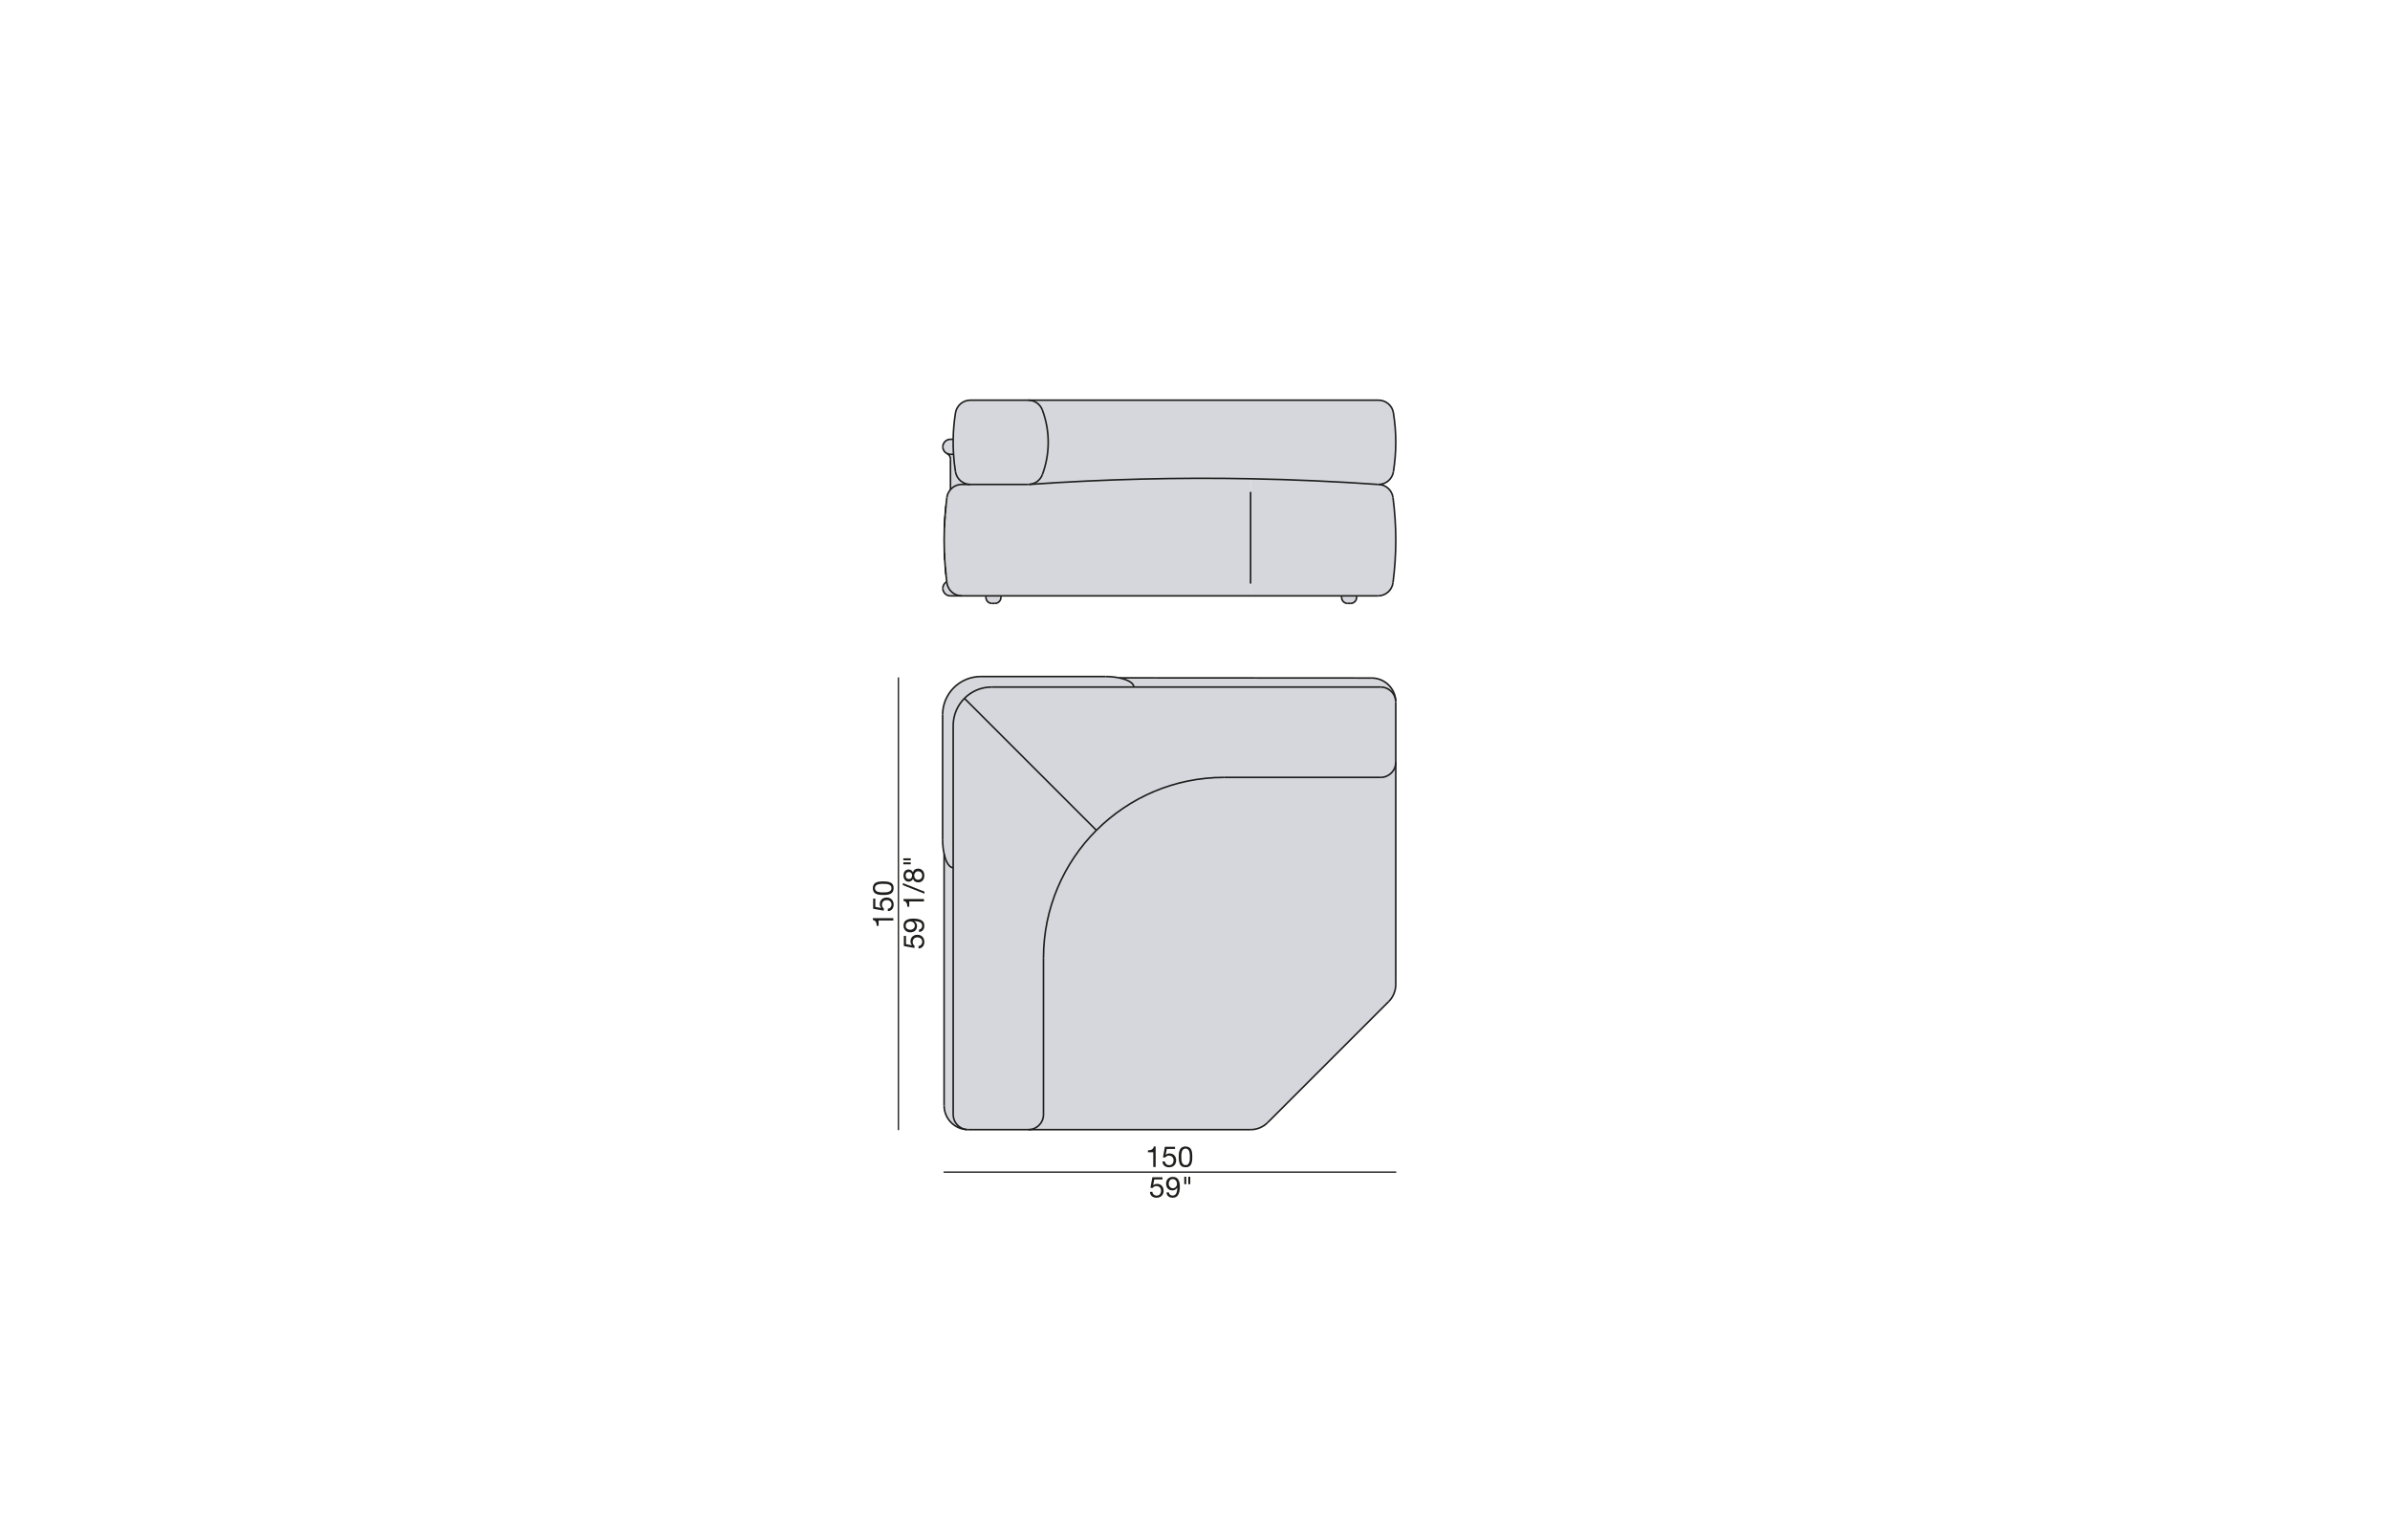 <?xml version="1.0" encoding="UTF-8"?>
<svg xmlns="http://www.w3.org/2000/svg" id="Livello_1" viewBox="0 0 450 290">
  <defs>
    <style>.cls-1{stroke-linecap:round;stroke-linejoin:round;stroke-width:.25px;}.cls-1,.cls-2{fill:none;stroke:#1d1d1b;}.cls-3{fill:#d5d7dd;}.cls-3,.cls-4{stroke-width:0px;}.cls-2{stroke-miterlimit:10;stroke-width:.3px;}.cls-4{fill:#1d1d1b;}</style>
  </defs>
  <g id="ARC">
    <path class="cls-3" d="m262.8,143.54v41.84c0,1.2-.47,2.35-1.32,3.2l-22.8,22.8c-.85.85-2.01,1.33-3.21,1.33h-41.83c1.56,0,2.83-1.27,2.83-2.84v-29.48c0-9.39,3.81-17.89,9.96-24.05h.01c6.16-6.15,14.66-9.96,24.05-9.96h29.48c1.56,0,2.83-1.27,2.83-2.84Z"></path>
    <path class="cls-3" d="m262.8,132.21v11.33c0,1.57-1.27,2.84-2.83,2.84h-29.48c-9.39,0-17.89,3.81-24.05,9.96h-.01l-24.84-24.84c1.31-1.32,3.12-2.13,5.13-2.13h73.25c1.46,0,2.66,1.11,2.82,2.53.01.1.01.2.01.31Z"></path>
    <path class="cls-3" d="m262.28,93.69c.7,5.32.7,10.72,0,16.04-.18,1.41-1.38,2.47-2.81,2.47h-24v-19.58l.05-2.47c7.98.15,15.95.51,23.92,1.07h.12c1.39.04,2.54,1.09,2.72,2.47Z"></path>
    <path class="cls-3" d="m252.6,112.48v-.28h2.83v.28c0,.63-.5,1.14-1.13,1.14h-.57c-.62,0-1.13-.51-1.13-1.14Z"></path>
    <path class="cls-3" d="m235.52,90.15l-.05,2.47v19.58h-54.38c-1.42,0-2.62-1.06-2.81-2.47,0-.06-.02-.13-.02-.19-.06-.47-.12-.94-.16-1.41-.05-.44-.09-.87-.12-1.31-.05-.46-.08-.92-.1-1.38-.04-.44-.06-.87-.07-1.31-.06-1.61-.06-3.23,0-4.84.01-.44.03-.87.07-1.31.01-.25.03-.5.05-.75.01-.21.02-.42.05-.63.03-.44.07-.87.12-1.31.05-.54.11-1.07.18-1.6.07-.58.32-1.09.68-1.5.53-.6,1.29-.97,2.13-.97h12.51c.09,0,.18,0,.26-.02h0c13.87-.96,27.77-1.32,41.66-1.05Z"></path>
    <path class="cls-3" d="m213.48,129.37c0-.74-1.09-1.38-2.71-1.72h0s47.5.02,47.5.02c2.39,0,4.36,1.86,4.52,4.23-.16-1.42-1.36-2.53-2.82-2.53h-46.49Z"></path>
    <path class="cls-3" d="m181.59,131.5l24.84,24.84c-6.15,6.16-9.96,14.66-9.96,24.05v29.48c0,1.57-1.27,2.84-2.83,2.84h-11.34c-.11,0-.21,0-.31-.01-1.42-.16-2.52-1.37-2.52-2.83v-73.24c0-2.01.81-3.82,2.12-5.13Z"></path>
    <path class="cls-3" d="m196.26,77.2c1.47,3.92,1.47,8.25,0,12.17-.38,1.03-1.32,1.74-2.4,1.83-.08.02-.17.02-.26.02h-10.9c-1.4,0-2.58-1.02-2.8-2.4-.17-1.08-.3-2.17-.36-3.27-.07-.94-.09-1.88-.07-2.83.02-1.66.17-3.32.43-4.97.22-1.38,1.4-2.4,2.8-2.4h10.9c1.19,0,2.25.74,2.66,1.85Z"></path>
    <path class="cls-3" d="m196.26,89.37c1.47-3.92,1.47-8.25,0-12.17-.41-1.11-1.47-1.85-2.66-1.85h65.96c1.4,0,2.59,1.02,2.8,2.4.59,3.66.59,7.4,0,11.07-.21,1.39-1.41,2.4-2.8,2.4h-.12c-7.97-.56-15.94-.92-23.92-1.07-13.89-.27-27.79.09-41.66,1.06h0c1.08-.1,2.02-.81,2.4-1.84Z"></path>
    <path class="cls-3" d="m186.76,113.62c-.62,0-1.13-.51-1.13-1.14v-.28h2.83v.28c0,.63-.5,1.14-1.13,1.14h-.57Z"></path>
    <path class="cls-3" d="m186.72,129.37c-2.01,0-3.82.81-5.13,2.13-1.31,1.31-2.12,3.12-2.12,5.13v26.76c-.72,0-1.36-1.03-1.7-2.58-.19-.8-.29-1.73-.29-2.73v-23.51c0-3.97,3.22-7.18,7.19-7.18h23.5c.94,0,1.83.09,2.6.26,1.62.34,2.71.98,2.71,1.72h-26.76Z"></path>
    <path class="cls-3" d="m179.53,85.55h-.59c-.22,0-.44-.05-.62-.15-.47-.22-.8-.7-.8-1.26,0-.79.64-1.42,1.42-1.42h.53c-.02.95,0,1.89.07,2.83h-.01Z"></path>
    <path class="cls-3" d="m178.94,85.55h.6c.06,1.1.19,2.19.36,3.27.22,1.38,1.4,2.4,2.8,2.4h-1.61c-.84,0-1.6.37-2.13.97v-5.76c0-.43-.25-.83-.64-1.02h0c.18.09.4.14.62.14Z"></path>
    <path class="cls-3" d="m178.28,109.73c.19,1.41,1.39,2.47,2.81,2.47h-2.15c-.78,0-1.42-.64-1.42-1.42,0-.52.28-.99.74-1.24,0,.06.01.13.02.19Z"></path>
    <path class="cls-3" d="m178.1,95.29c-.05.44-.09.87-.12,1.31.03-.44.07-.88.12-1.31Z"></path>
    <path class="cls-3" d="m177.98,106.82c.03.44.07.87.12,1.31-.05-.43-.09-.87-.12-1.31Z"></path>
    <path class="cls-3" d="m179.47,209.87c0,1.46,1.1,2.67,2.52,2.83-2.37-.16-4.23-2.13-4.23-4.53v-47.36h.01c.34,1.55.98,2.58,1.7,2.58v46.48Z"></path>
    <path class="cls-3" d="m177.93,97.23c-.02.25-.04.5-.05.75.01-.25.02-.5.05-.75Z"></path>
    <path class="cls-3" d="m177.88,97.98c-.04.44-.06.87-.07,1.31.01-.44.04-.88.07-1.31Z"></path>
    <path class="cls-3" d="m177.81,104.13c.01.44.03.87.07,1.31-.03-.43-.06-.87-.07-1.31Z"></path>
    <path class="cls-2" d="m177.98,106.82c.03.44.07.87.12,1.31"></path>
    <path class="cls-2" d="m177.81,104.13c.01.44.04.88.07,1.31"></path>
    <path class="cls-2" d="m177.93,97.23c-.02.25-.04.5-.05.75-.03.43-.06.87-.07,1.31"></path>
    <path class="cls-2" d="m178.1,95.29c-.05.44-.09.87-.12,1.31"></path>
    <line class="cls-2" x1="186.76" y1="113.62" x2="187.33" y2="113.62"></line>
    <path class="cls-2" d="m188.46,112.48c0,.63-.5,1.14-1.13,1.14"></path>
    <line class="cls-2" x1="188.46" y1="112.48" x2="188.46" y2="112.2"></line>
    <line class="cls-2" x1="185.63" y1="112.2" x2="185.63" y2="112.48"></line>
    <path class="cls-2" d="m186.76,113.62c-.62,0-1.13-.51-1.13-1.14"></path>
    <path class="cls-2" d="m178.28,109.73c0-.06-.02-.13-.02-.19-.06-.47-.12-.94-.16-1.41-.05-.43-.09-.87-.12-1.31-.05-.46-.08-.92-.1-1.38-.04-.44-.06-.87-.07-1.31-.06-1.61-.06-3.23,0-4.84.01-.44.03-.87.07-1.31.01-.25.02-.5.05-.75.01-.21.02-.42.05-.63.03-.44.07-.88.12-1.31.05-.54.11-1.07.18-1.6"></path>
    <path class="cls-2" d="m259.44,91.22c-7.97-.56-15.94-.92-23.92-1.07-13.89-.27-27.79.09-41.66,1.06"></path>
    <path class="cls-2" d="m181.09,91.22c-.84,0-1.6.37-2.13.97-.36.41-.61.92-.68,1.5"></path>
    <polyline class="cls-2" points="182.7 75.35 193.6 75.35 259.56 75.35"></polyline>
    <polyline class="cls-2" points="178.94 112.2 181.09 112.2 185.63 112.2 188.46 112.2 235.47 112.2 252.6 112.2 255.43 112.2 259.47 112.2"></polyline>
    <path class="cls-2" d="m262.36,77.75c-.21-1.38-1.4-2.4-2.8-2.4"></path>
    <path class="cls-2" d="m262.36,88.82c.59-3.67.59-7.41,0-11.07"></path>
    <path class="cls-2" d="m259.56,91.22c1.39,0,2.59-1.01,2.8-2.4"></path>
    <path class="cls-2" d="m259.44,91.22h.03"></path>
    <path class="cls-2" d="m262.28,93.69c-.18-1.38-1.33-2.43-2.72-2.47h-.09"></path>
    <path class="cls-2" d="m262.28,109.73c.7-5.32.7-10.72,0-16.04"></path>
    <path class="cls-2" d="m259.47,112.2c1.43,0,2.63-1.06,2.81-2.47"></path>
    <path class="cls-2" d="m193.6,91.22c.09,0,.18,0,.26-.02,1.08-.09,2.02-.8,2.4-1.83"></path>
    <path class="cls-2" d="m196.26,89.37c1.47-3.92,1.47-8.25,0-12.17"></path>
    <path class="cls-2" d="m196.26,77.2c-.41-1.11-1.47-1.85-2.66-1.85"></path>
    <polyline class="cls-2" points="181.09 91.22 182.7 91.22 193.6 91.22"></polyline>
    <path class="cls-2" d="m178.28,109.73c.19,1.41,1.39,2.47,2.81,2.47"></path>
    <path class="cls-2" d="m178.26,109.54c-.46.25-.74.72-.74,1.24"></path>
    <path class="cls-2" d="m177.52,110.78c0,.78.64,1.42,1.42,1.42"></path>
    <line class="cls-2" x1="179.46" y1="82.72" x2="178.94" y2="82.72"></line>
    <path class="cls-2" d="m178.94,82.72c-.78,0-1.42.63-1.42,1.42"></path>
    <path class="cls-2" d="m177.52,84.14c0,.56.33,1.04.8,1.26.18.1.4.15.62.15"></path>
    <line class="cls-2" x1="178.94" y1="85.55" x2="179.53" y2="85.55"></line>
    <path class="cls-2" d="m182.7,75.35c-1.4,0-2.58,1.02-2.8,2.4"></path>
    <path class="cls-2" d="m179.9,77.75c-.26,1.65-.41,3.31-.43,4.97-.02.95,0,1.89.07,2.83.06,1.1.19,2.19.36,3.27"></path>
    <path class="cls-2" d="m179.9,88.82c.22,1.38,1.4,2.4,2.8,2.4"></path>
    <line class="cls-2" x1="178.96" y1="92.19" x2="178.96" y2="86.43"></line>
    <path class="cls-2" d="m178.96,86.43c0-.43-.25-.83-.64-1.02"></path>
    <line class="cls-2" x1="235.47" y1="109.89" x2="235.47" y2="92.62"></line>
    <line class="cls-2" x1="258.27" y1="127.67" x2="210.77" y2="127.64"></line>
    <line class="cls-2" x1="177.76" y1="160.81" x2="177.76" y2="208.17"></line>
    <polyline class="cls-2" points="262.8 185.38 262.8 143.54 262.8 132.21"></polyline>
    <polyline class="cls-2" points="179.47 136.63 179.47 163.39 179.47 209.87"></polyline>
    <line class="cls-2" x1="196.47" y1="180.39" x2="196.47" y2="209.87"></line>
    <path class="cls-2" d="m206.43,156.34c-6.15,6.16-9.96,14.66-9.96,24.05"></path>
    <path class="cls-2" d="m230.49,146.38c-9.39,0-17.89,3.81-24.05,9.96"></path>
    <line class="cls-2" x1="230.49" y1="146.38" x2="259.97" y2="146.38"></line>
    <path class="cls-2" d="m262.79,131.9c-.16-1.42-1.36-2.53-2.82-2.53"></path>
    <path class="cls-2" d="m262.8,132.21c0-.11,0-.21-.01-.31-.16-2.37-2.13-4.23-4.52-4.23"></path>
    <path class="cls-2" d="m259.97,146.38c1.56,0,2.83-1.27,2.83-2.84"></path>
    <path class="cls-2" d="m179.47,209.87c0,1.46,1.1,2.67,2.52,2.83"></path>
    <path class="cls-2" d="m177.76,208.17c0,2.4,1.86,4.37,4.23,4.53.1.01.2.01.31.01"></path>
    <polyline class="cls-2" points="182.3 212.71 193.64 212.71 235.47 212.71"></polyline>
    <path class="cls-2" d="m193.64,212.71c1.56,0,2.83-1.27,2.83-2.84"></path>
    <line class="cls-2" x1="261.48" y1="188.58" x2="238.68" y2="211.38"></line>
    <path class="cls-2" d="m235.47,212.71c1.2,0,2.36-.48,3.21-1.33"></path>
    <path class="cls-2" d="m261.48,188.58c.85-.85,1.32-2,1.32-3.2"></path>
    <line class="cls-2" x1="177.48" y1="134.57" x2="177.48" y2="158.08"></line>
    <path class="cls-2" d="m186.72,129.37c-2.01,0-3.82.81-5.13,2.13-1.31,1.31-2.12,3.12-2.12,5.13"></path>
    <polyline class="cls-2" points="186.72 129.37 213.48 129.37 259.97 129.37"></polyline>
    <line class="cls-2" x1="184.67" y1="127.39" x2="208.17" y2="127.39"></line>
    <polyline class="cls-2" points="206.44 156.34 206.43 156.34 181.59 131.5"></polyline>
    <path class="cls-2" d="m213.48,129.37c0-.74-1.09-1.38-2.71-1.72-.77-.17-1.66-.26-2.6-.26"></path>
    <path class="cls-2" d="m179.47,163.39c-.72,0-1.36-1.03-1.7-2.58-.19-.8-.29-1.73-.29-2.73"></path>
    <path class="cls-2" d="m184.67,127.39c-3.97,0-7.19,3.21-7.19,7.18"></path>
    <line class="cls-2" x1="253.73" y1="113.62" x2="254.3" y2="113.62"></line>
    <path class="cls-2" d="m255.43,112.48c0,.63-.5,1.14-1.13,1.14"></path>
    <line class="cls-2" x1="255.43" y1="112.48" x2="255.43" y2="112.2"></line>
    <line class="cls-2" x1="252.6" y1="112.2" x2="252.6" y2="112.48"></line>
    <path class="cls-2" d="m253.73,113.62c-.62,0-1.13-.51-1.13-1.14"></path>
  </g>
  <g id="LINE">
    <line class="cls-1" x1="262.8" y1="220.71" x2="177.76" y2="220.71"></line>
  </g>
  <g id="LINE-2">
    <line class="cls-1" x1="169.16" y1="212.71" x2="169.16" y2="127.65"></line>
  </g>
  <path class="cls-4" d="m217.14,219.74v-2.77h-1v-.37c.13,0,.26,0,.38-.03.12-.02.23-.06.33-.11.1-.05.18-.13.25-.22.07-.09.12-.21.14-.36h.35v3.86h-.46Z"></path>
  <path class="cls-4" d="m219.69,216.35l-.21,1.11h.01c.08-.08.19-.15.32-.2.13-.05.26-.07.39-.07.17,0,.33.03.48.08s.28.14.4.25c.11.11.2.25.27.41.07.17.1.36.1.58,0,.16-.03.32-.08.48s-.14.29-.25.41c-.11.12-.25.21-.42.29-.17.07-.37.11-.59.11-.17,0-.32-.02-.47-.07s-.28-.12-.39-.21c-.11-.09-.2-.21-.27-.35-.07-.14-.1-.29-.1-.47h.46c0,.1.03.19.07.28.04.08.1.16.17.22s.15.11.25.15c.1.03.2.05.32.05.11,0,.21-.02.31-.06.1-.04.19-.09.26-.17.07-.08.13-.17.18-.29.04-.11.06-.25.06-.4,0-.13-.02-.24-.06-.35-.04-.11-.1-.2-.18-.28s-.17-.14-.27-.18c-.11-.04-.23-.07-.36-.07-.15,0-.29.03-.41.1-.12.07-.22.16-.31.26l-.4-.02.36-2h1.91v.41h-1.56Z"></path>
  <path class="cls-4" d="m221.95,217.4c0-.15.03-.3.05-.45.03-.15.07-.28.13-.41.05-.13.13-.25.22-.34.09-.1.21-.18.36-.23.14-.06.31-.09.51-.09s.37.03.51.09c.14.06.26.14.36.23.09.1.17.21.22.34.05.13.1.27.12.41.03.15.05.29.05.45,0,.15.01.3.01.44s0,.29-.01.44c0,.15-.03.3-.05.45-.03.15-.07.28-.12.41-.05.13-.13.24-.22.34-.09.1-.21.17-.35.23-.14.06-.31.08-.52.08s-.37-.03-.51-.08c-.14-.06-.26-.13-.36-.23-.09-.1-.17-.21-.22-.34-.05-.13-.1-.27-.13-.41-.03-.14-.05-.29-.05-.45,0-.15-.01-.3-.01-.44s0-.29.01-.44Zm.49.92c0,.18.04.35.09.51.05.16.13.29.24.4.11.11.26.16.46.16s.35-.05.46-.16c.11-.11.19-.24.24-.4.05-.16.08-.33.09-.51,0-.18.01-.34.01-.49,0-.09,0-.2,0-.31,0-.11-.01-.23-.03-.34-.02-.11-.04-.23-.07-.33-.03-.11-.08-.2-.14-.29-.06-.08-.14-.15-.23-.2s-.2-.08-.33-.08-.24.03-.33.08-.17.12-.23.2c-.06.08-.11.18-.14.29-.03.11-.05.22-.07.33-.02.11-.03.23-.03.34,0,.12,0,.22,0,.31,0,.15,0,.31.01.49Z"></path>
  <path class="cls-4" d="m217.33,222.08l-.21,1.11h.01c.08-.08.19-.15.32-.2.13-.05.26-.07.39-.07.17,0,.33.03.48.08s.29.14.4.25c.11.11.2.25.27.41.07.17.1.36.1.58,0,.16-.03.32-.08.48-.06.15-.14.29-.25.41s-.25.21-.42.29c-.17.07-.37.11-.59.11-.17,0-.32-.02-.47-.07-.15-.05-.28-.12-.39-.21-.11-.09-.2-.21-.27-.35-.07-.14-.1-.29-.1-.47h.46c0,.1.03.19.07.28.04.08.1.16.17.22.07.06.15.11.25.15.1.03.2.05.32.05.11,0,.21-.02.31-.06s.19-.09.26-.17c.07-.08.13-.17.18-.29s.07-.25.07-.4c0-.13-.02-.24-.06-.35-.04-.11-.1-.2-.18-.28s-.17-.14-.28-.18c-.11-.04-.23-.07-.36-.07-.15,0-.29.03-.41.1-.12.07-.22.16-.31.26l-.4-.02.36-2h1.91v.41h-1.56Z"></path>
  <path class="cls-4" d="m220.32,224.97c.13.1.29.15.48.15.28,0,.5-.12.64-.37s.22-.62.23-1.12h-.01c-.09.15-.21.28-.37.38-.16.1-.33.14-.52.14s-.37-.03-.52-.09-.28-.15-.38-.26c-.1-.11-.18-.25-.23-.41-.05-.16-.08-.33-.08-.52s.03-.36.09-.51c.06-.15.15-.29.26-.4.11-.11.25-.2.4-.26.16-.06.33-.09.51-.09s.35.03.51.08c.16.06.3.15.42.29.12.14.21.33.29.56.07.24.11.54.11.91,0,.67-.11,1.18-.32,1.54-.21.36-.55.54-1.02.54-.32,0-.59-.08-.81-.25-.21-.16-.34-.41-.37-.75h.46c.02.19.09.33.23.44Zm1.22-2.41c-.03-.11-.08-.2-.15-.28-.07-.08-.15-.15-.25-.19-.1-.05-.21-.07-.34-.07-.14,0-.25.03-.35.08-.1.05-.17.12-.23.2-.06.09-.1.18-.13.29-.03.11-.04.22-.04.34,0,.11.02.21.06.3s.09.19.16.26c.07.08.15.14.24.18.09.05.19.07.31.07.12,0,.23-.02.33-.07.1-.04.18-.11.25-.18.07-.08.12-.17.16-.27.04-.1.05-.21.05-.32,0-.12-.02-.23-.05-.34Z"></path>
  <path class="cls-4" d="m223.35,221.58v1.4h-.37v-1.4h.37Zm.76,0v1.4h-.37v-1.4h.37Z"></path>
  <path class="cls-4" d="m168.2,173.33h-2.77v1h-.37c0-.13,0-.26-.03-.38-.02-.12-.06-.23-.11-.33-.05-.1-.13-.18-.22-.25-.09-.07-.21-.12-.36-.14v-.35h3.86v.46Z"></path>
  <path class="cls-4" d="m164.81,170.77l1.11.21h.01c-.09-.09-.16-.2-.21-.33-.05-.13-.07-.26-.07-.39,0-.17.03-.33.08-.49s.14-.28.25-.4c.11-.11.25-.2.41-.27.17-.06.36-.1.58-.1.16,0,.32.03.48.08.15.06.29.14.41.25.12.11.21.25.29.42.07.17.11.37.11.59,0,.17-.02.32-.07.47s-.12.28-.21.39c-.09.11-.21.2-.35.27-.14.07-.29.1-.47.1v-.46c.1,0,.19-.03.28-.07.08-.04.16-.1.22-.17s.11-.15.15-.25c.03-.1.05-.2.05-.32,0-.11-.02-.21-.06-.31s-.09-.19-.17-.26c-.08-.07-.17-.13-.29-.18-.11-.04-.25-.06-.4-.06-.13,0-.24.02-.35.06-.11.04-.2.1-.28.18s-.14.17-.18.27c-.04.11-.07.23-.07.36,0,.15.03.29.1.41.07.12.16.22.26.31l-.02.4-2-.36v-1.91h.41v1.56Z"></path>
  <path class="cls-4" d="m165.86,168.51c-.15,0-.3-.03-.45-.05-.15-.03-.28-.07-.41-.13-.13-.05-.25-.13-.34-.22-.1-.09-.18-.21-.23-.36-.06-.14-.09-.32-.09-.51s.03-.37.09-.51c.06-.14.14-.26.23-.36.1-.09.21-.17.34-.22.13-.05.27-.1.41-.12.15-.03.29-.05.45-.05s.3-.01.44-.01.29,0,.44.01.3.03.45.05c.15.03.28.07.41.12.13.05.24.13.34.22.1.09.17.21.23.35.06.14.08.31.08.52s-.03.37-.08.51c-.06.14-.13.26-.23.36-.1.09-.21.17-.34.22-.13.05-.27.1-.41.13-.14.03-.29.05-.45.05-.15,0-.3.01-.44.01s-.29,0-.44-.01Zm.92-.49c.18,0,.35-.04.51-.09.16-.05.29-.13.4-.24.11-.11.16-.26.16-.46s-.05-.35-.16-.46c-.11-.11-.24-.19-.4-.24-.16-.05-.33-.08-.51-.09-.18,0-.34-.01-.49-.01-.09,0-.2,0-.31,0-.11,0-.23.01-.34.03-.11.02-.23.04-.33.07-.11.03-.2.08-.29.14-.08.06-.15.14-.2.23s-.08.2-.08.33.03.24.08.33.12.17.2.23c.08.06.18.11.29.14.11.03.22.05.33.07.11.02.23.03.34.03.12,0,.22,0,.31,0,.15,0,.31,0,.49-.01Z"></path>
  <path class="cls-4" d="m170.59,177.78l1.11.21h.01c-.09-.09-.16-.2-.21-.33-.05-.13-.07-.26-.07-.39,0-.17.03-.33.08-.48s.14-.29.25-.4c.11-.11.25-.2.41-.27.17-.07.36-.1.58-.1.16,0,.32.03.48.08.15.06.29.14.41.25.12.11.21.25.29.42.07.17.11.37.11.59,0,.17-.02.32-.07.47s-.12.28-.21.39c-.09.11-.21.2-.35.27-.14.07-.29.1-.47.1v-.46c.1,0,.19-.03.28-.07.08-.04.16-.1.22-.17s.11-.15.15-.25c.03-.1.05-.2.05-.32,0-.11-.02-.21-.06-.31-.04-.1-.09-.19-.17-.26-.08-.08-.17-.13-.29-.18-.11-.04-.25-.07-.4-.07-.13,0-.24.02-.35.06-.11.04-.2.1-.28.18s-.14.17-.18.28c-.04.11-.07.23-.07.36,0,.15.03.29.1.41.07.12.16.22.26.31l-.02.4-2-.36v-1.91h.41v1.56Z"></path>
  <path class="cls-4" d="m173.48,174.8c.1-.13.15-.29.15-.48,0-.28-.12-.5-.37-.64-.25-.14-.62-.22-1.12-.23h-.01c.16.1.29.22.39.38.1.16.14.33.14.52s-.03.37-.09.52-.15.28-.26.38c-.11.1-.25.18-.41.23-.16.05-.33.08-.52.08s-.36-.03-.51-.09c-.15-.06-.29-.15-.4-.26-.11-.11-.2-.25-.26-.4-.06-.16-.09-.33-.09-.51s.03-.35.08-.51c.06-.16.15-.3.29-.42.14-.12.33-.22.56-.29.24-.07.54-.11.91-.11.67,0,1.18.11,1.54.32.36.21.54.55.54,1.02,0,.32-.08.59-.25.81-.16.21-.41.34-.75.37v-.46c.19-.02.33-.09.44-.23Zm-2.41-1.22c-.11.03-.2.08-.28.15-.08.07-.15.15-.19.25-.05.1-.07.21-.07.34,0,.14.03.26.08.35s.12.17.2.23c.09.06.18.1.29.13.11.03.22.04.34.04.11,0,.21-.02.3-.06s.19-.09.26-.16c.08-.07.14-.15.18-.24.05-.09.07-.2.07-.31,0-.12-.02-.23-.07-.33-.04-.1-.11-.18-.18-.25s-.17-.12-.27-.16c-.1-.04-.21-.05-.32-.05-.12,0-.23.02-.34.05Z"></path>
  <path class="cls-4" d="m173.97,169.74h-2.77v1h-.37c0-.13,0-.26-.03-.38-.02-.12-.06-.24-.11-.34-.05-.1-.13-.18-.22-.25-.09-.07-.21-.12-.36-.14v-.35h3.86v.46Z"></path>
  <path class="cls-4" d="m169.99,166.28l4.07,1.61v.39l-4.07-1.61v-.4Z"></path>
  <path class="cls-4" d="m170.68,165.93c-.12-.06-.22-.15-.31-.25-.08-.11-.15-.23-.19-.36-.04-.14-.07-.28-.07-.43,0-.21.03-.39.08-.54.06-.15.13-.27.22-.36.09-.09.2-.16.32-.21.12-.04.24-.06.36-.06.17,0,.33.05.48.14.14.1.25.22.32.39.07-.23.19-.4.36-.52.17-.11.37-.17.61-.17.19,0,.36.03.5.1.14.07.27.16.37.27.1.11.17.25.23.4.05.16.08.32.08.5s-.02.36-.07.52c-.05.16-.12.3-.22.42-.1.12-.22.21-.37.28-.15.07-.32.1-.51.1-.23,0-.43-.06-.6-.17s-.29-.28-.37-.5c-.07.16-.17.29-.32.39-.15.1-.31.15-.48.15-.16,0-.3-.03-.42-.09Zm.71-.45c.08-.04.14-.08.19-.15s.09-.13.11-.22.04-.17.04-.27c0-.19-.05-.34-.16-.46-.11-.12-.26-.18-.46-.18s-.34.06-.44.18c-.1.12-.15.28-.15.47,0,.09.01.18.04.26.03.08.06.16.11.21.05.06.11.11.19.14.07.04.16.05.26.05.11,0,.2-.02.27-.05Zm2.04-.04c.13-.15.2-.35.2-.59,0-.12-.02-.22-.06-.32-.04-.1-.09-.18-.16-.25-.07-.07-.15-.12-.24-.16-.09-.04-.19-.06-.3-.06s-.2.02-.29.06c-.09.04-.17.1-.23.17s-.12.16-.16.25c-.04.1-.06.2-.06.31s.02.22.05.32c.03.1.08.19.15.26.07.08.14.13.23.17.09.04.19.06.3.06.23,0,.42-.08.55-.23Z"></path>
  <path class="cls-4" d="m170.08,161.62h1.4v.37h-1.4v-.37Zm0,.76h1.4v.37h-1.4v-.37Z"></path>
</svg>

